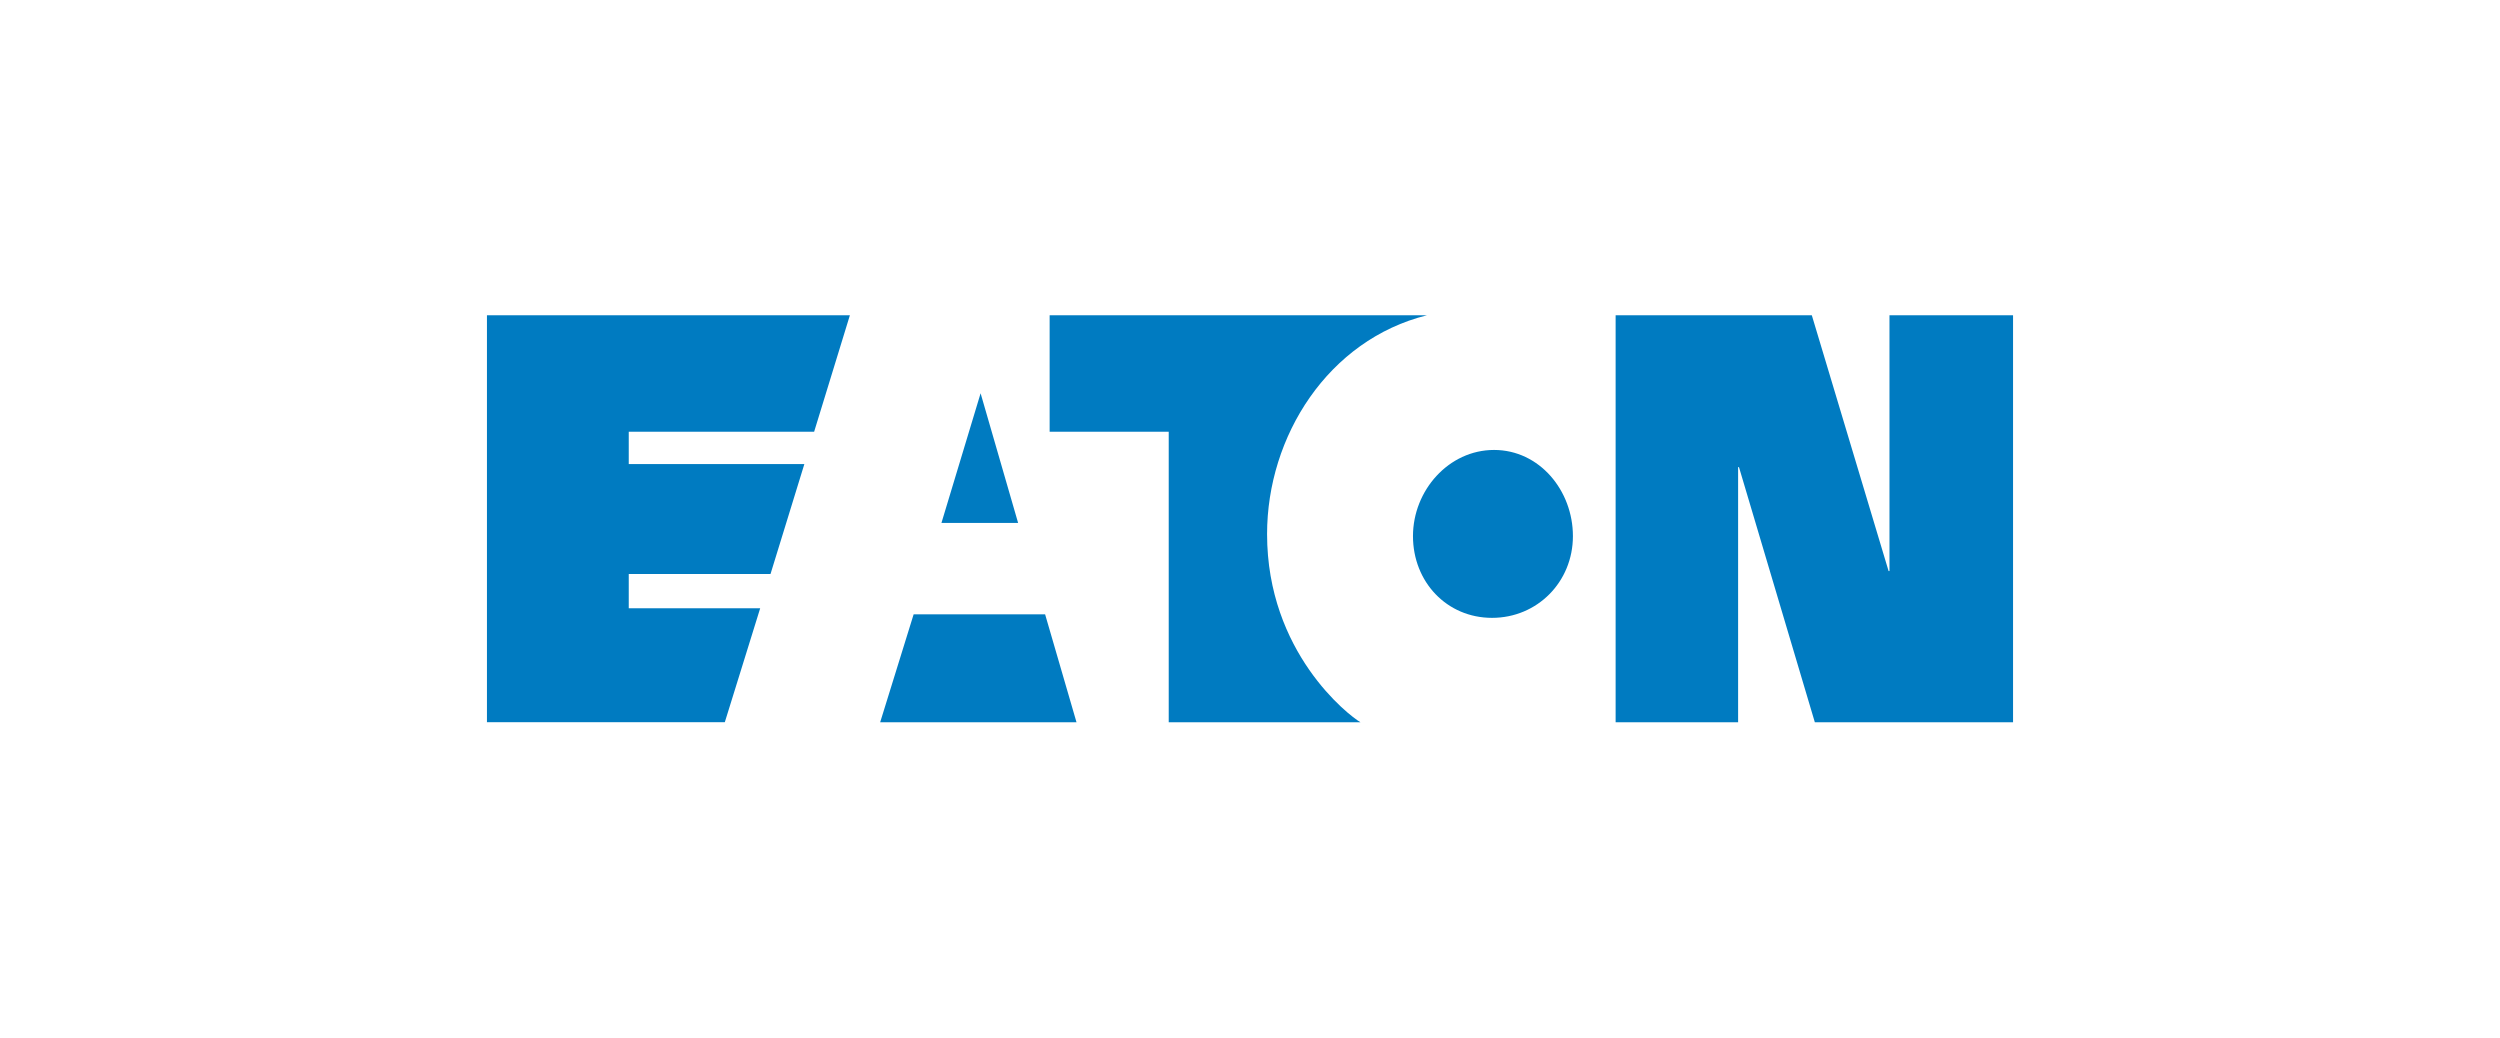 <?xml version="1.0" encoding="utf-8"?>
<!-- Generator: Adobe Illustrator 17.0.0, SVG Export Plug-In . SVG Version: 6.00 Build 0)  -->
<!DOCTYPE svg PUBLIC "-//W3C//DTD SVG 1.1//EN" "http://www.w3.org/Graphics/SVG/1.1/DTD/svg11.dtd">
<svg version="1.1" id="Layer_1" xmlns="http://www.w3.org/2000/svg" xmlns:xlink="http://www.w3.org/1999/xlink" x="0px" y="0px"
	 width="200px" height="83px" viewBox="0 0 200 83" enable-background="new 0 0 200 83" xml:space="preserve">
<rect x="-9" y="-129" display="none" fill="#414042" stroke="#FFFFFF" stroke-width="1.052" stroke-miterlimit="10" width="1265.333" height="337"/>
<g>
	<path fill="#007BC1" d="M57.984,57.779l2.831-9.119H50.3V45.92h11.341l2.708-8.796H50.3v-2.587h14.831l2.86-9.317H38.956v32.558
		H57.984 M151.088,45.686l-6.143-20.465H129.25v32.558h9.799V37.371h0.069l6.068,20.408h15.858V25.221h-9.886v20.465H151.088z
		 M119.364,49.428c3.622,0,6.469-2.878,6.469-6.538c0-3.658-2.687-6.894-6.308-6.894c-3.625,0-6.487,3.236-6.487,6.894
		C113.039,46.55,115.74,49.428,119.364,49.428z M114.157,25.221H83.971v9.317h9.527v23.241h15.334
		c-0.956-0.557-7.466-5.6-7.466-15.054C101.367,34.9,106.249,27.193,114.157,25.221z M73.091,49.147l-2.677,8.632H86.12
		l-2.511-8.632H73.091z M78.448,31.462l3.001,10.372h-6.133L78.448,31.462z"/>
</g>
</svg>
